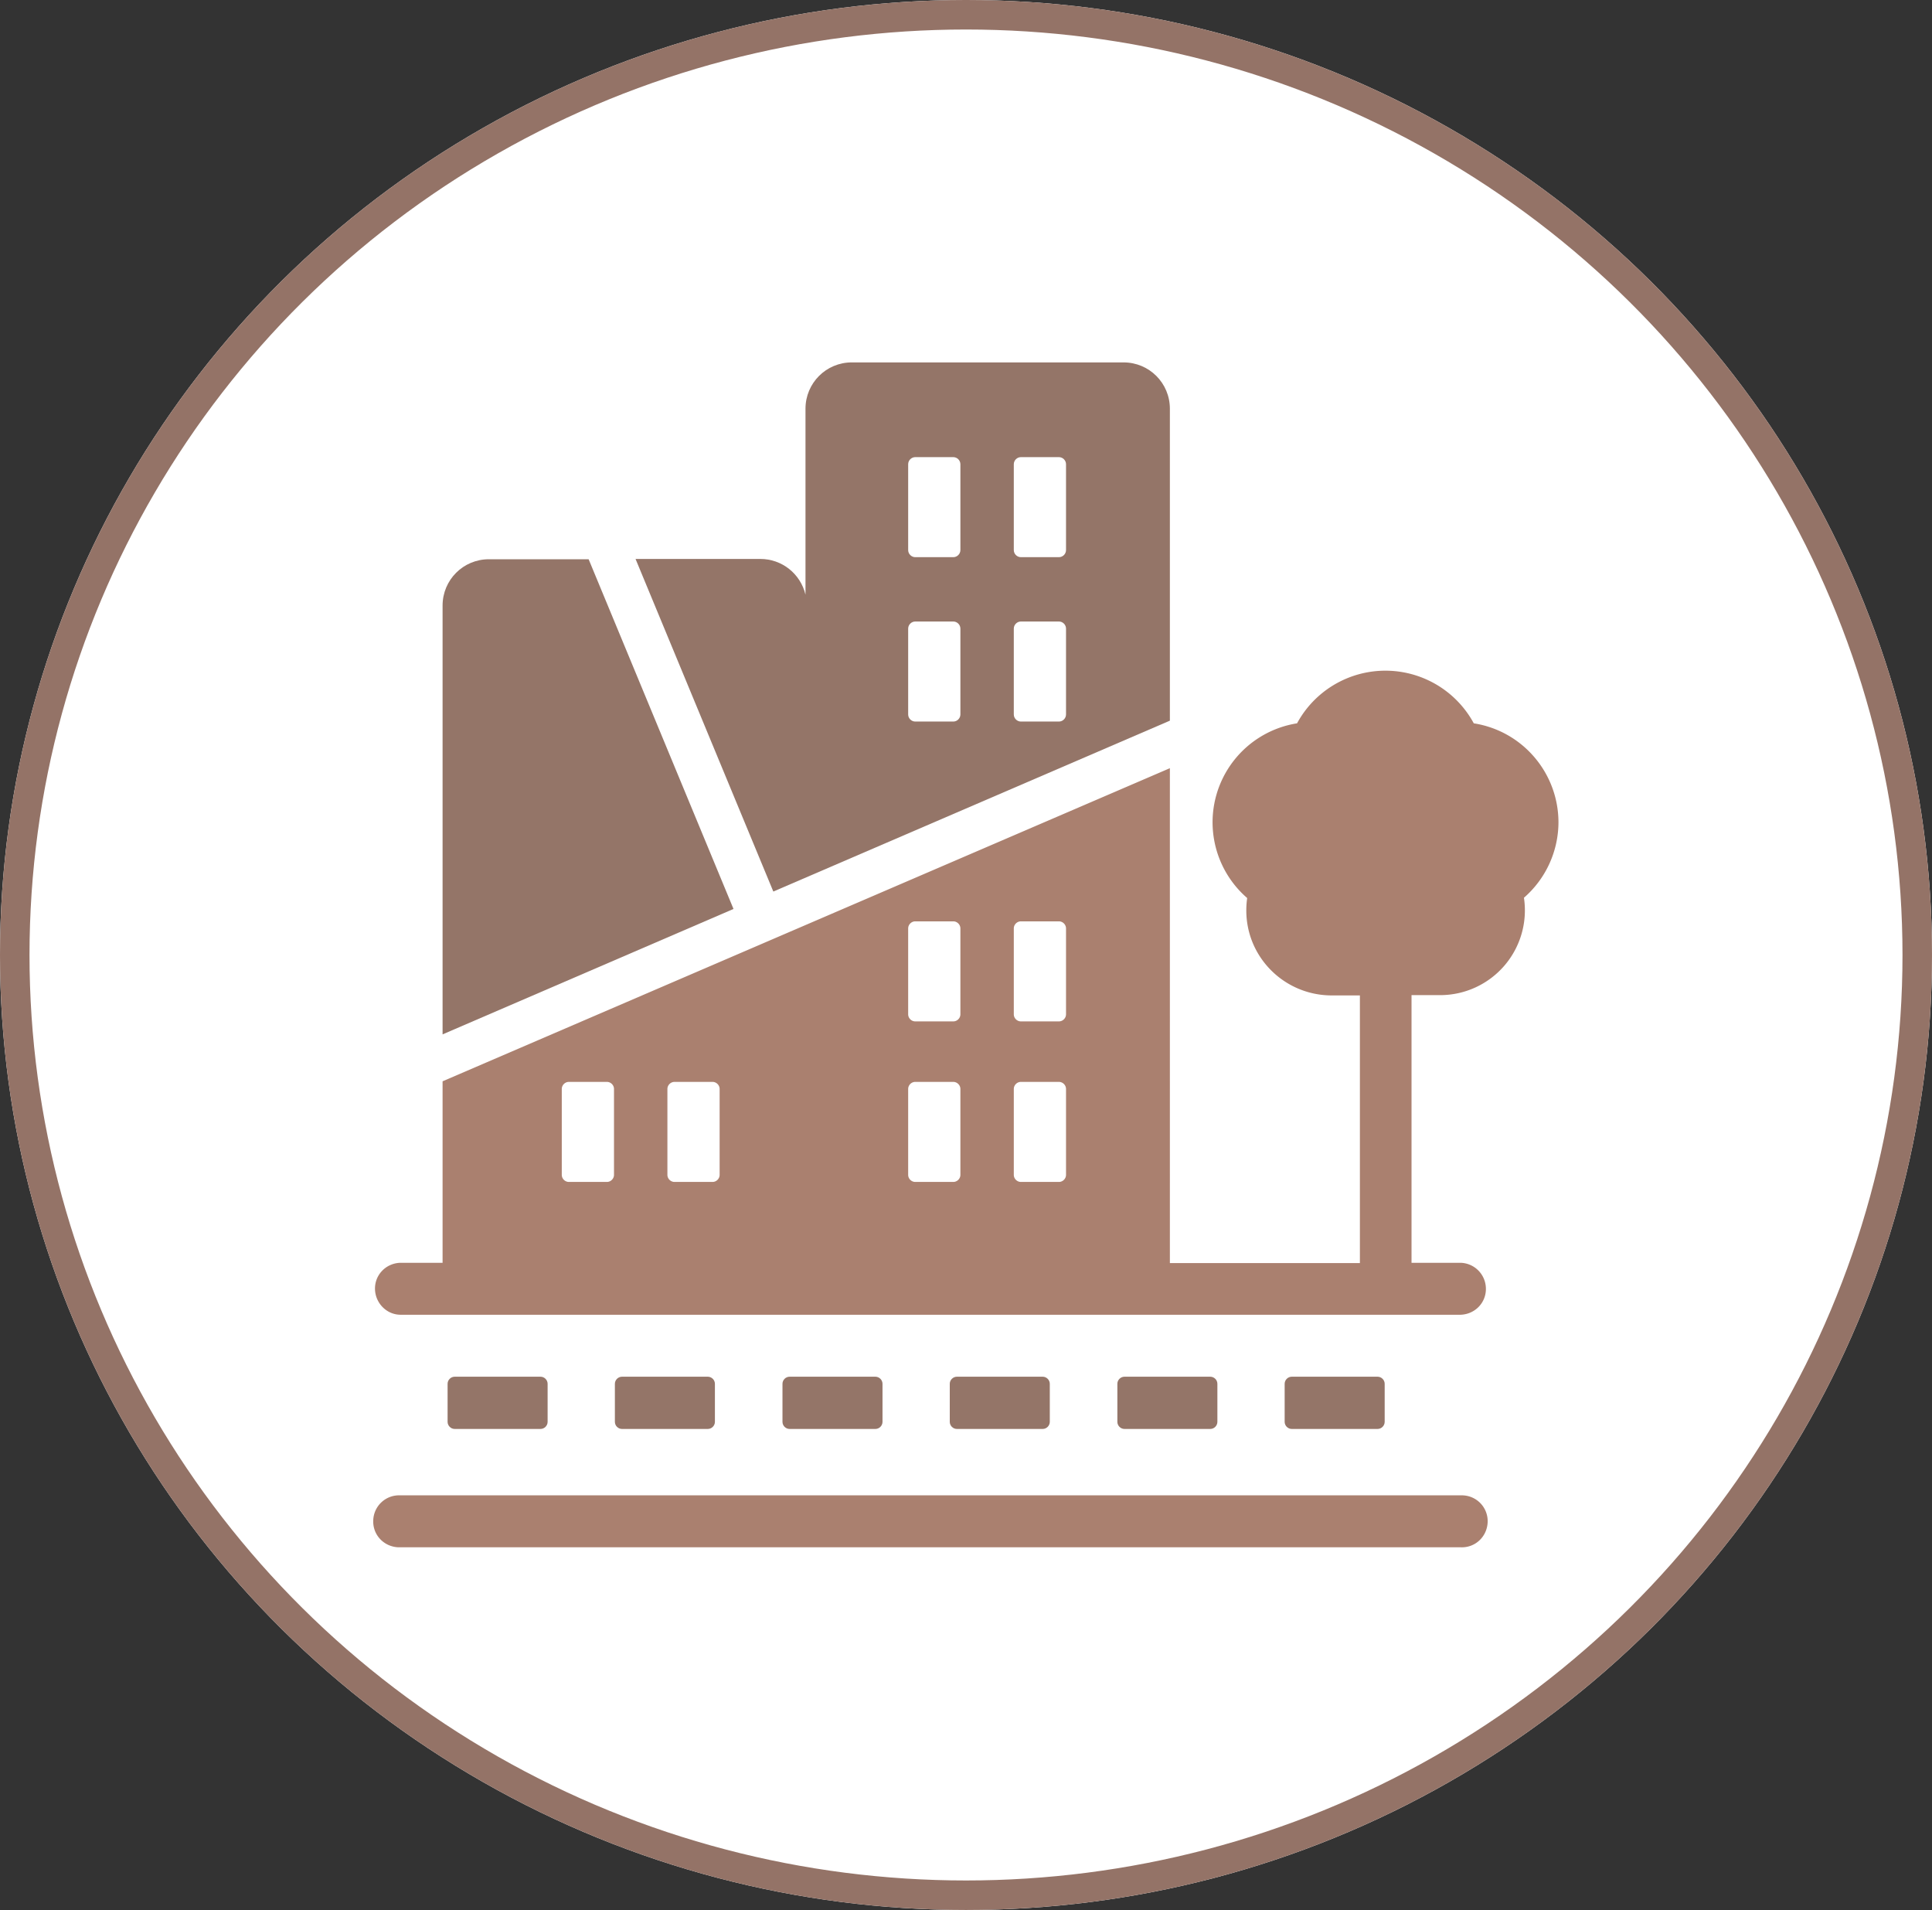 <svg xmlns="http://www.w3.org/2000/svg" id="Calque_1" width="65.48" height="64.72" data-name="Calque 1" viewBox="0 0 65.48 64.72"><rect x="0" y="0" width="65.48" height="64.72" fill="#333333" stroke="none"/><defs id="defs4"><style id="style2">.cls-1{fill:#fff}.cls-2{fill:#947568}.cls-4{fill:#aa806f}</style></defs><g id="layer1" style="display:inline"><g id="Ellipse_30" data-name="Ellipse 30" transform="translate(-36.52 -40.46)"><ellipse id="ellipse6" cx="69.26" cy="72.82" class="cls-1" rx="32.74" ry="32.36"/><ellipse id="ellipse8" cx="69.26" cy="72.82" rx="32.24" ry="31.86" style="fill:none;stroke:#947367"/></g><g id="Plan_de_travail_1_3-3" data-name="Plan de travail 1 3-3" transform="translate(-36.52 -40.46)"><g id="Groupe_417-3" data-name="Groupe 417-3"><path id="Tracé_3460-3" d="M68.95 87.11h2.91c.13 0 .24.11.24.24v1.29c0 .13-.11.24-.24.24h-2.91c-.13 0-.24-.11-.24-.24v-1.29c0-.13.11-.24.24-.24" class="cls-2" data-name="Tracé 3460-3"/><path id="Tracé_3461-3" d="M74.63 87.11h2.91c.13 0 .24.11.24.24v1.29c0 .13-.11.24-.24.24h-2.91c-.13 0-.24-.11-.24-.24v-1.29c0-.13.11-.24.24-.24" class="cls-2" data-name="Tracé 3461-3"/><path id="Tracé_3462-3" d="M80.3 87.11h2.91c.13 0 .24.11.24.24v1.29c0 .13-.11.24-.24.24H80.3c-.13 0-.24-.11-.24-.24v-1.29c0-.13.11-.24.24-.24" class="cls-2" data-name="Tracé 3462-3"/><path id="Tracé_3463-3" d="M63.28 87.11h2.91c.13 0 .24.11.24.24v1.29c0 .13-.11.24-.24.24h-2.91c-.13 0-.24-.11-.24-.24v-1.29c0-.13.11-.24.24-.24" class="cls-2" data-name="Tracé 3463-3"/><path id="Tracé_3464-3" d="M57.6 87.11h2.91c.13 0 .24.11.24.24v1.29c0 .13-.11.24-.24.24H57.6c-.13 0-.24-.11-.24-.24v-1.29c0-.13.11-.24.24-.24" class="cls-2" data-name="Tracé 3464-3"/><path id="Tracé_3465-3" d="M51.93 87.11h2.91c.13 0 .24.11.24.24v1.29c0 .13-.11.24-.24.24h-2.91c-.13 0-.24-.11-.24-.24v-1.29c0-.13.11-.24.24-.24" class="cls-2" data-name="Tracé 3465-3"/><path id="Tracé_3466-3" d="M86.03 91.13H50.08a.875.875 0 0 0-.91.85c-.02.49.36.89.85.91h36.01c.49.02.89-.36.91-.85a.875.875 0 0 0-.85-.91z" class="cls-4" data-name="Tracé 3466-3"/><path id="Tracé_3467-3" d="M89.34 68.33c0-1.67-1.21-3.1-2.87-3.36a3.406 3.406 0 0 0-5.99 0 3.395 3.395 0 0 0-1.69 5.92q-.03.21-.03.42c0 1.59 1.29 2.87 2.88 2.88h.97v9.07h-6.44V66.49L51.52 77.1v6.15h-1.44c-.49.02-.87.42-.85.91.02.46.39.84.85.85h35.95c.49-.02.87-.42.85-.91a.883.883 0 0 0-.85-.85h-1.67v-9.07h.97a2.872 2.872 0 0 0 2.84-3.3 3.4 3.4 0 0 0 1.17-2.57zM57.33 80.27c0 .13-.11.24-.24.24H55.8c-.13 0-.24-.11-.24-.24v-2.91c0-.13.11-.24.24-.24h1.29c.13 0 .24.11.24.24zm3.58 0c0 .13-.11.24-.24.24h-1.29c-.13 0-.24-.11-.24-.24v-2.91c0-.13.11-.24.24-.24h1.29c.13 0 .24.11.24.24zm8.16 0c0 .13-.11.24-.24.24h-1.29c-.13 0-.24-.11-.24-.24v-2.91c0-.13.11-.24.24-.24h1.29c.13 0 .24.11.24.24zm0-5.44c0 .13-.11.24-.24.24h-1.29c-.13 0-.24-.11-.24-.24v-2.91c0-.13.11-.24.24-.24h1.29c.13 0 .24.11.24.24zm3.58 5.44c0 .13-.11.24-.24.24h-1.29c-.13 0-.24-.11-.24-.24v-2.91c0-.13.11-.24.24-.24h1.29c.13 0 .24.11.24.24zm0-5.44c0 .13-.11.24-.24.24h-1.29c-.13 0-.24-.11-.24-.24v-2.91c0-.13.11-.24.24-.24h1.29c.13 0 .24.11.24.24z" class="cls-4" data-name="Tracé 3467-3"/><path id="Tracé_3468-3" d="M56.47 59.41h-3.38c-.87 0-1.57.7-1.57 1.57v14.53l9.86-4.25z" class="cls-2" data-name="Tracé 3468-3"/></g><path id="Tracé_3469-3" d="M74.59 52.74h-9.2c-.87 0-1.57.7-1.57 1.57v6.3c-.17-.71-.8-1.21-1.53-1.21h-4.23l4.67 11.27 13.44-5.79V54.31c0-.87-.7-1.57-1.57-1.57zm-7.29 3.45c0-.13.11-.24.24-.24h1.29c.13 0 .24.11.24.24v2.91c0 .13-.11.24-.24.24h-1.29c-.13 0-.24-.11-.24-.24zm1.77 8.48c0 .13-.11.24-.24.24h-1.29c-.13 0-.24-.11-.24-.24v-2.91c0-.13.11-.24.24-.24h1.29c.13 0 .24.11.24.24zm1.81-8.48c0-.13.11-.24.24-.24h1.29c.13 0 .24.11.24.24v2.91c0 .13-.11.24-.24.24h-1.29c-.13 0-.24-.11-.24-.24zm1.77 8.48c0 .13-.11.24-.24.24h-1.29c-.13 0-.24-.11-.24-.24v-2.91c0-.13.11-.24.24-.24h1.29c.13 0 .24.11.24.24z" class="cls-2" data-name="Tracé 3469-3"/></g></g></svg>